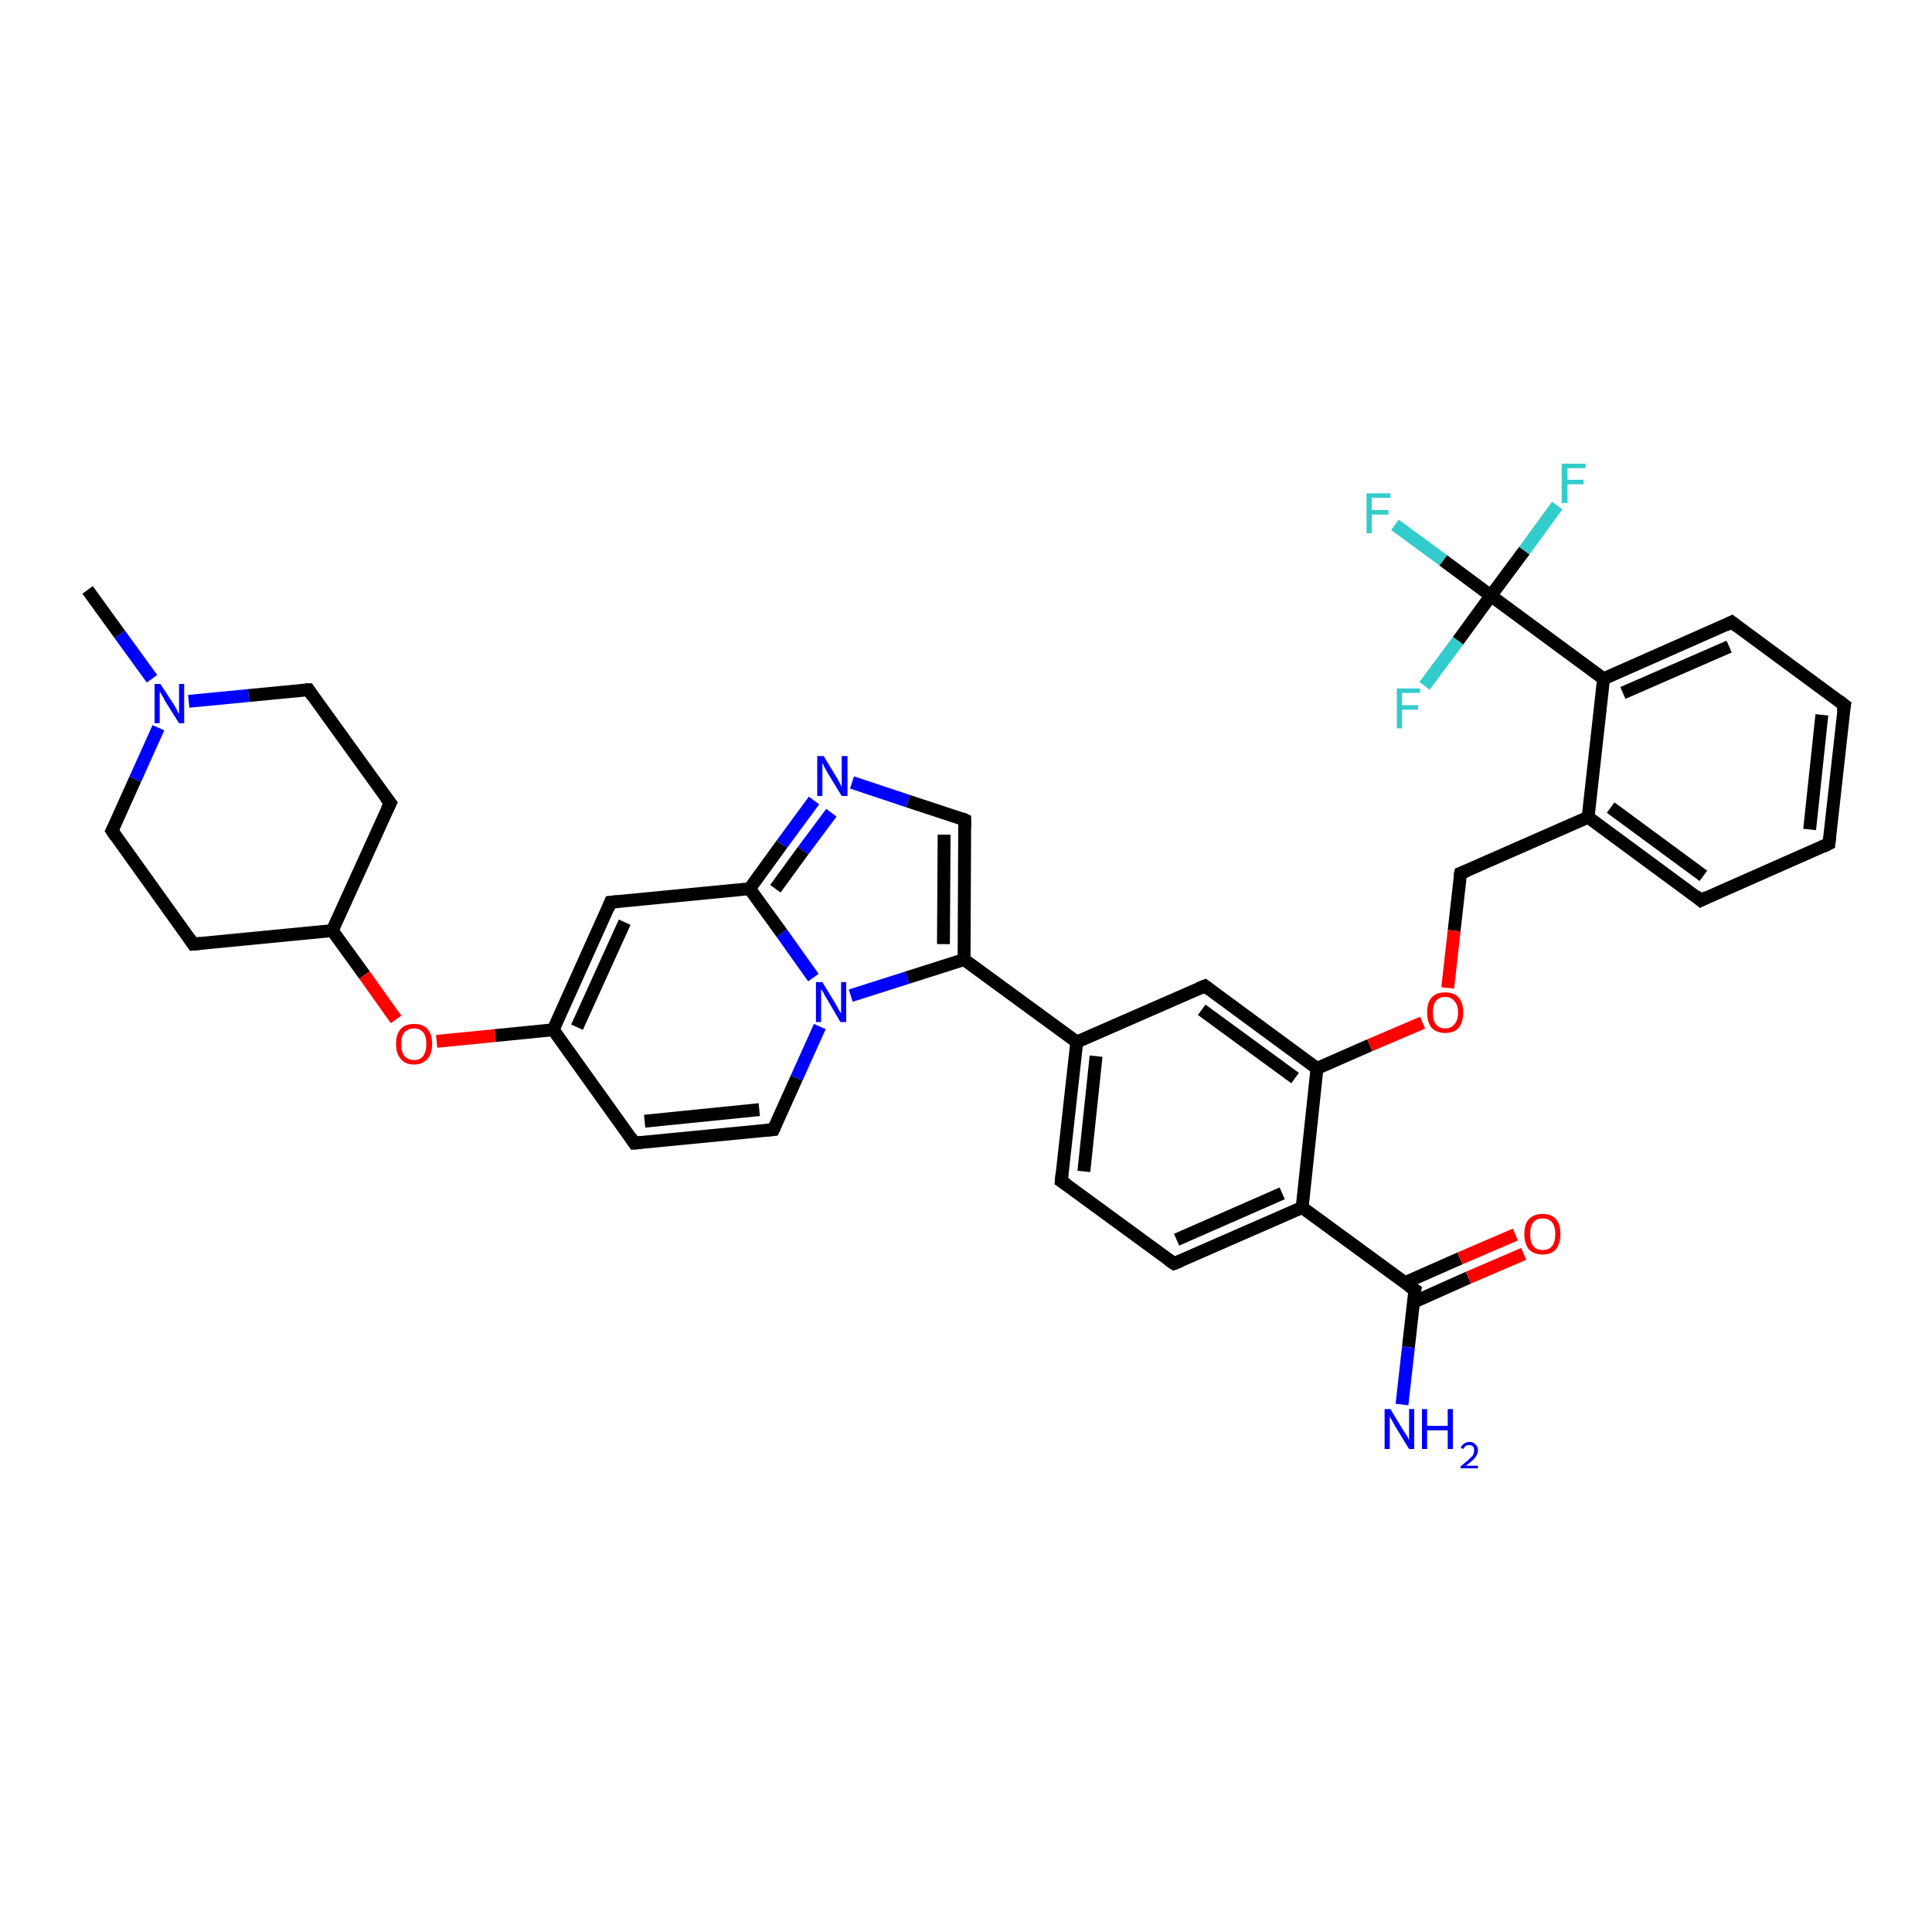 <?xml version='1.0' encoding='iso-8859-1'?>
<svg version='1.1' baseProfile='full'
              xmlns='http://www.w3.org/2000/svg'
                      xmlns:rdkit='http://www.rdkit.org/xml'
                      xmlns:xlink='http://www.w3.org/1999/xlink'
                  xml:space='preserve'
width='300px' height='300px' viewBox='0 0 300 300'>
<!-- END OF HEADER -->
<rect style='opacity:1.0;fill:#FFFFFF;stroke:none' width='300.0' height='300.0' x='0.0' y='0.0'> </rect>
<path class='bond-0 atom-0 atom-1' d='M 13.6,91.6 L 18.6,98.5' style='fill:none;fill-rule:evenodd;stroke:#000000;stroke-width:2.0px;stroke-linecap:butt;stroke-linejoin:miter;stroke-opacity:1' />
<path class='bond-0 atom-0 atom-1' d='M 18.6,98.5 L 23.6,105.4' style='fill:none;fill-rule:evenodd;stroke:#0000FF;stroke-width:2.0px;stroke-linecap:butt;stroke-linejoin:miter;stroke-opacity:1' />
<path class='bond-1 atom-1 atom-2' d='M 29.3,108.9 L 38.6,108.0' style='fill:none;fill-rule:evenodd;stroke:#0000FF;stroke-width:2.0px;stroke-linecap:butt;stroke-linejoin:miter;stroke-opacity:1' />
<path class='bond-1 atom-1 atom-2' d='M 38.6,108.0 L 47.9,107.1' style='fill:none;fill-rule:evenodd;stroke:#000000;stroke-width:2.0px;stroke-linecap:butt;stroke-linejoin:miter;stroke-opacity:1' />
<path class='bond-2 atom-2 atom-3' d='M 47.9,107.1 L 60.6,124.7' style='fill:none;fill-rule:evenodd;stroke:#000000;stroke-width:2.0px;stroke-linecap:butt;stroke-linejoin:miter;stroke-opacity:1' />
<path class='bond-3 atom-3 atom-4' d='M 60.6,124.7 L 51.6,144.5' style='fill:none;fill-rule:evenodd;stroke:#000000;stroke-width:2.0px;stroke-linecap:butt;stroke-linejoin:miter;stroke-opacity:1' />
<path class='bond-4 atom-4 atom-5' d='M 51.6,144.5 L 30.0,146.6' style='fill:none;fill-rule:evenodd;stroke:#000000;stroke-width:2.0px;stroke-linecap:butt;stroke-linejoin:miter;stroke-opacity:1' />
<path class='bond-5 atom-5 atom-6' d='M 30.0,146.6 L 17.4,129.0' style='fill:none;fill-rule:evenodd;stroke:#000000;stroke-width:2.0px;stroke-linecap:butt;stroke-linejoin:miter;stroke-opacity:1' />
<path class='bond-6 atom-4 atom-7' d='M 51.6,144.5 L 56.6,151.4' style='fill:none;fill-rule:evenodd;stroke:#000000;stroke-width:2.0px;stroke-linecap:butt;stroke-linejoin:miter;stroke-opacity:1' />
<path class='bond-6 atom-4 atom-7' d='M 56.6,151.4 L 61.5,158.3' style='fill:none;fill-rule:evenodd;stroke:#FF0000;stroke-width:2.0px;stroke-linecap:butt;stroke-linejoin:miter;stroke-opacity:1' />
<path class='bond-7 atom-7 atom-8' d='M 67.8,161.7 L 76.9,160.8' style='fill:none;fill-rule:evenodd;stroke:#FF0000;stroke-width:2.0px;stroke-linecap:butt;stroke-linejoin:miter;stroke-opacity:1' />
<path class='bond-7 atom-7 atom-8' d='M 76.9,160.8 L 85.9,159.9' style='fill:none;fill-rule:evenodd;stroke:#000000;stroke-width:2.0px;stroke-linecap:butt;stroke-linejoin:miter;stroke-opacity:1' />
<path class='bond-8 atom-8 atom-9' d='M 85.9,159.9 L 98.5,177.5' style='fill:none;fill-rule:evenodd;stroke:#000000;stroke-width:2.0px;stroke-linecap:butt;stroke-linejoin:miter;stroke-opacity:1' />
<path class='bond-9 atom-9 atom-10' d='M 98.5,177.5 L 120.1,175.4' style='fill:none;fill-rule:evenodd;stroke:#000000;stroke-width:2.0px;stroke-linecap:butt;stroke-linejoin:miter;stroke-opacity:1' />
<path class='bond-9 atom-9 atom-10' d='M 100.1,174.1 L 117.9,172.3' style='fill:none;fill-rule:evenodd;stroke:#000000;stroke-width:2.0px;stroke-linecap:butt;stroke-linejoin:miter;stroke-opacity:1' />
<path class='bond-10 atom-10 atom-11' d='M 120.1,175.4 L 123.7,167.4' style='fill:none;fill-rule:evenodd;stroke:#000000;stroke-width:2.0px;stroke-linecap:butt;stroke-linejoin:miter;stroke-opacity:1' />
<path class='bond-10 atom-10 atom-11' d='M 123.7,167.4 L 127.3,159.4' style='fill:none;fill-rule:evenodd;stroke:#0000FF;stroke-width:2.0px;stroke-linecap:butt;stroke-linejoin:miter;stroke-opacity:1' />
<path class='bond-11 atom-11 atom-12' d='M 132.1,154.6 L 140.9,151.8' style='fill:none;fill-rule:evenodd;stroke:#0000FF;stroke-width:2.0px;stroke-linecap:butt;stroke-linejoin:miter;stroke-opacity:1' />
<path class='bond-11 atom-11 atom-12' d='M 140.9,151.8 L 149.7,149.0' style='fill:none;fill-rule:evenodd;stroke:#000000;stroke-width:2.0px;stroke-linecap:butt;stroke-linejoin:miter;stroke-opacity:1' />
<path class='bond-12 atom-12 atom-13' d='M 149.7,149.0 L 149.8,127.3' style='fill:none;fill-rule:evenodd;stroke:#000000;stroke-width:2.0px;stroke-linecap:butt;stroke-linejoin:miter;stroke-opacity:1' />
<path class='bond-12 atom-12 atom-13' d='M 146.5,146.6 L 146.6,129.6' style='fill:none;fill-rule:evenodd;stroke:#000000;stroke-width:2.0px;stroke-linecap:butt;stroke-linejoin:miter;stroke-opacity:1' />
<path class='bond-13 atom-13 atom-14' d='M 149.8,127.3 L 141.0,124.4' style='fill:none;fill-rule:evenodd;stroke:#000000;stroke-width:2.0px;stroke-linecap:butt;stroke-linejoin:miter;stroke-opacity:1' />
<path class='bond-13 atom-13 atom-14' d='M 141.0,124.4 L 132.3,121.5' style='fill:none;fill-rule:evenodd;stroke:#0000FF;stroke-width:2.0px;stroke-linecap:butt;stroke-linejoin:miter;stroke-opacity:1' />
<path class='bond-14 atom-14 atom-15' d='M 126.4,124.3 L 121.4,131.1' style='fill:none;fill-rule:evenodd;stroke:#0000FF;stroke-width:2.0px;stroke-linecap:butt;stroke-linejoin:miter;stroke-opacity:1' />
<path class='bond-14 atom-14 atom-15' d='M 121.4,131.1 L 116.4,138.0' style='fill:none;fill-rule:evenodd;stroke:#000000;stroke-width:2.0px;stroke-linecap:butt;stroke-linejoin:miter;stroke-opacity:1' />
<path class='bond-14 atom-14 atom-15' d='M 129.1,126.2 L 124.7,132.1' style='fill:none;fill-rule:evenodd;stroke:#0000FF;stroke-width:2.0px;stroke-linecap:butt;stroke-linejoin:miter;stroke-opacity:1' />
<path class='bond-14 atom-14 atom-15' d='M 124.7,132.1 L 120.4,138.0' style='fill:none;fill-rule:evenodd;stroke:#000000;stroke-width:2.0px;stroke-linecap:butt;stroke-linejoin:miter;stroke-opacity:1' />
<path class='bond-15 atom-15 atom-16' d='M 116.4,138.0 L 94.8,140.1' style='fill:none;fill-rule:evenodd;stroke:#000000;stroke-width:2.0px;stroke-linecap:butt;stroke-linejoin:miter;stroke-opacity:1' />
<path class='bond-16 atom-12 atom-17' d='M 149.7,149.0 L 167.2,161.8' style='fill:none;fill-rule:evenodd;stroke:#000000;stroke-width:2.0px;stroke-linecap:butt;stroke-linejoin:miter;stroke-opacity:1' />
<path class='bond-17 atom-17 atom-18' d='M 167.2,161.8 L 164.8,183.4' style='fill:none;fill-rule:evenodd;stroke:#000000;stroke-width:2.0px;stroke-linecap:butt;stroke-linejoin:miter;stroke-opacity:1' />
<path class='bond-17 atom-17 atom-18' d='M 170.2,164.0 L 168.3,181.9' style='fill:none;fill-rule:evenodd;stroke:#000000;stroke-width:2.0px;stroke-linecap:butt;stroke-linejoin:miter;stroke-opacity:1' />
<path class='bond-18 atom-18 atom-19' d='M 164.8,183.4 L 182.3,196.2' style='fill:none;fill-rule:evenodd;stroke:#000000;stroke-width:2.0px;stroke-linecap:butt;stroke-linejoin:miter;stroke-opacity:1' />
<path class='bond-19 atom-19 atom-20' d='M 182.3,196.2 L 202.2,187.5' style='fill:none;fill-rule:evenodd;stroke:#000000;stroke-width:2.0px;stroke-linecap:butt;stroke-linejoin:miter;stroke-opacity:1' />
<path class='bond-19 atom-19 atom-20' d='M 182.7,192.5 L 199.1,185.3' style='fill:none;fill-rule:evenodd;stroke:#000000;stroke-width:2.0px;stroke-linecap:butt;stroke-linejoin:miter;stroke-opacity:1' />
<path class='bond-20 atom-20 atom-21' d='M 202.2,187.5 L 219.7,200.3' style='fill:none;fill-rule:evenodd;stroke:#000000;stroke-width:2.0px;stroke-linecap:butt;stroke-linejoin:miter;stroke-opacity:1' />
<path class='bond-21 atom-21 atom-22' d='M 219.7,200.3 L 218.7,209.2' style='fill:none;fill-rule:evenodd;stroke:#000000;stroke-width:2.0px;stroke-linecap:butt;stroke-linejoin:miter;stroke-opacity:1' />
<path class='bond-21 atom-21 atom-22' d='M 218.7,209.2 L 217.7,218.1' style='fill:none;fill-rule:evenodd;stroke:#0000FF;stroke-width:2.0px;stroke-linecap:butt;stroke-linejoin:miter;stroke-opacity:1' />
<path class='bond-22 atom-21 atom-23' d='M 219.5,202.2 L 228.0,198.4' style='fill:none;fill-rule:evenodd;stroke:#000000;stroke-width:2.0px;stroke-linecap:butt;stroke-linejoin:miter;stroke-opacity:1' />
<path class='bond-22 atom-21 atom-23' d='M 228.0,198.4 L 236.6,194.7' style='fill:none;fill-rule:evenodd;stroke:#FF0000;stroke-width:2.0px;stroke-linecap:butt;stroke-linejoin:miter;stroke-opacity:1' />
<path class='bond-22 atom-21 atom-23' d='M 218.1,199.2 L 226.7,195.4' style='fill:none;fill-rule:evenodd;stroke:#000000;stroke-width:2.0px;stroke-linecap:butt;stroke-linejoin:miter;stroke-opacity:1' />
<path class='bond-22 atom-21 atom-23' d='M 226.7,195.4 L 235.3,191.7' style='fill:none;fill-rule:evenodd;stroke:#FF0000;stroke-width:2.0px;stroke-linecap:butt;stroke-linejoin:miter;stroke-opacity:1' />
<path class='bond-23 atom-20 atom-24' d='M 202.2,187.5 L 204.5,165.9' style='fill:none;fill-rule:evenodd;stroke:#000000;stroke-width:2.0px;stroke-linecap:butt;stroke-linejoin:miter;stroke-opacity:1' />
<path class='bond-24 atom-24 atom-25' d='M 204.5,165.9 L 212.7,162.3' style='fill:none;fill-rule:evenodd;stroke:#000000;stroke-width:2.0px;stroke-linecap:butt;stroke-linejoin:miter;stroke-opacity:1' />
<path class='bond-24 atom-24 atom-25' d='M 212.7,162.3 L 220.9,158.8' style='fill:none;fill-rule:evenodd;stroke:#FF0000;stroke-width:2.0px;stroke-linecap:butt;stroke-linejoin:miter;stroke-opacity:1' />
<path class='bond-25 atom-25 atom-26' d='M 224.8,153.4 L 225.8,144.5' style='fill:none;fill-rule:evenodd;stroke:#FF0000;stroke-width:2.0px;stroke-linecap:butt;stroke-linejoin:miter;stroke-opacity:1' />
<path class='bond-25 atom-25 atom-26' d='M 225.8,144.5 L 226.8,135.6' style='fill:none;fill-rule:evenodd;stroke:#000000;stroke-width:2.0px;stroke-linecap:butt;stroke-linejoin:miter;stroke-opacity:1' />
<path class='bond-26 atom-26 atom-27' d='M 226.8,135.6 L 246.6,126.9' style='fill:none;fill-rule:evenodd;stroke:#000000;stroke-width:2.0px;stroke-linecap:butt;stroke-linejoin:miter;stroke-opacity:1' />
<path class='bond-27 atom-27 atom-28' d='M 246.6,126.9 L 264.1,139.8' style='fill:none;fill-rule:evenodd;stroke:#000000;stroke-width:2.0px;stroke-linecap:butt;stroke-linejoin:miter;stroke-opacity:1' />
<path class='bond-27 atom-27 atom-28' d='M 250.1,125.4 L 264.5,136.0' style='fill:none;fill-rule:evenodd;stroke:#000000;stroke-width:2.0px;stroke-linecap:butt;stroke-linejoin:miter;stroke-opacity:1' />
<path class='bond-28 atom-28 atom-29' d='M 264.1,139.8 L 284.0,131.0' style='fill:none;fill-rule:evenodd;stroke:#000000;stroke-width:2.0px;stroke-linecap:butt;stroke-linejoin:miter;stroke-opacity:1' />
<path class='bond-29 atom-29 atom-30' d='M 284.0,131.0 L 286.4,109.5' style='fill:none;fill-rule:evenodd;stroke:#000000;stroke-width:2.0px;stroke-linecap:butt;stroke-linejoin:miter;stroke-opacity:1' />
<path class='bond-29 atom-29 atom-30' d='M 281.0,128.8 L 282.9,111.0' style='fill:none;fill-rule:evenodd;stroke:#000000;stroke-width:2.0px;stroke-linecap:butt;stroke-linejoin:miter;stroke-opacity:1' />
<path class='bond-30 atom-30 atom-31' d='M 286.4,109.5 L 268.9,96.6' style='fill:none;fill-rule:evenodd;stroke:#000000;stroke-width:2.0px;stroke-linecap:butt;stroke-linejoin:miter;stroke-opacity:1' />
<path class='bond-31 atom-31 atom-32' d='M 268.9,96.6 L 249.0,105.4' style='fill:none;fill-rule:evenodd;stroke:#000000;stroke-width:2.0px;stroke-linecap:butt;stroke-linejoin:miter;stroke-opacity:1' />
<path class='bond-31 atom-31 atom-32' d='M 268.5,100.4 L 252.0,107.6' style='fill:none;fill-rule:evenodd;stroke:#000000;stroke-width:2.0px;stroke-linecap:butt;stroke-linejoin:miter;stroke-opacity:1' />
<path class='bond-32 atom-32 atom-33' d='M 249.0,105.4 L 231.5,92.5' style='fill:none;fill-rule:evenodd;stroke:#000000;stroke-width:2.0px;stroke-linecap:butt;stroke-linejoin:miter;stroke-opacity:1' />
<path class='bond-33 atom-33 atom-34' d='M 231.5,92.5 L 224.1,87.0' style='fill:none;fill-rule:evenodd;stroke:#000000;stroke-width:2.0px;stroke-linecap:butt;stroke-linejoin:miter;stroke-opacity:1' />
<path class='bond-33 atom-33 atom-34' d='M 224.1,87.0 L 216.6,81.5' style='fill:none;fill-rule:evenodd;stroke:#33CCCC;stroke-width:2.0px;stroke-linecap:butt;stroke-linejoin:miter;stroke-opacity:1' />
<path class='bond-34 atom-33 atom-35' d='M 231.5,92.5 L 236.7,85.5' style='fill:none;fill-rule:evenodd;stroke:#000000;stroke-width:2.0px;stroke-linecap:butt;stroke-linejoin:miter;stroke-opacity:1' />
<path class='bond-34 atom-33 atom-35' d='M 236.7,85.5 L 241.8,78.5' style='fill:none;fill-rule:evenodd;stroke:#33CCCC;stroke-width:2.0px;stroke-linecap:butt;stroke-linejoin:miter;stroke-opacity:1' />
<path class='bond-35 atom-33 atom-36' d='M 231.5,92.5 L 226.4,99.5' style='fill:none;fill-rule:evenodd;stroke:#000000;stroke-width:2.0px;stroke-linecap:butt;stroke-linejoin:miter;stroke-opacity:1' />
<path class='bond-35 atom-33 atom-36' d='M 226.4,99.5 L 221.2,106.5' style='fill:none;fill-rule:evenodd;stroke:#33CCCC;stroke-width:2.0px;stroke-linecap:butt;stroke-linejoin:miter;stroke-opacity:1' />
<path class='bond-36 atom-24 atom-37' d='M 204.5,165.9 L 187.1,153.1' style='fill:none;fill-rule:evenodd;stroke:#000000;stroke-width:2.0px;stroke-linecap:butt;stroke-linejoin:miter;stroke-opacity:1' />
<path class='bond-36 atom-24 atom-37' d='M 201.1,167.4 L 186.6,156.8' style='fill:none;fill-rule:evenodd;stroke:#000000;stroke-width:2.0px;stroke-linecap:butt;stroke-linejoin:miter;stroke-opacity:1' />
<path class='bond-37 atom-6 atom-1' d='M 17.4,129.0 L 21.0,121.0' style='fill:none;fill-rule:evenodd;stroke:#000000;stroke-width:2.0px;stroke-linecap:butt;stroke-linejoin:miter;stroke-opacity:1' />
<path class='bond-37 atom-6 atom-1' d='M 21.0,121.0 L 24.6,113.0' style='fill:none;fill-rule:evenodd;stroke:#0000FF;stroke-width:2.0px;stroke-linecap:butt;stroke-linejoin:miter;stroke-opacity:1' />
<path class='bond-38 atom-16 atom-8' d='M 94.8,140.1 L 85.9,159.9' style='fill:none;fill-rule:evenodd;stroke:#000000;stroke-width:2.0px;stroke-linecap:butt;stroke-linejoin:miter;stroke-opacity:1' />
<path class='bond-38 atom-16 atom-8' d='M 97.0,143.2 L 89.6,159.5' style='fill:none;fill-rule:evenodd;stroke:#000000;stroke-width:2.0px;stroke-linecap:butt;stroke-linejoin:miter;stroke-opacity:1' />
<path class='bond-39 atom-37 atom-17' d='M 187.1,153.1 L 167.2,161.8' style='fill:none;fill-rule:evenodd;stroke:#000000;stroke-width:2.0px;stroke-linecap:butt;stroke-linejoin:miter;stroke-opacity:1' />
<path class='bond-40 atom-15 atom-11' d='M 116.4,138.0 L 121.4,144.9' style='fill:none;fill-rule:evenodd;stroke:#000000;stroke-width:2.0px;stroke-linecap:butt;stroke-linejoin:miter;stroke-opacity:1' />
<path class='bond-40 atom-15 atom-11' d='M 121.4,144.9 L 126.3,151.8' style='fill:none;fill-rule:evenodd;stroke:#0000FF;stroke-width:2.0px;stroke-linecap:butt;stroke-linejoin:miter;stroke-opacity:1' />
<path class='bond-41 atom-32 atom-27' d='M 249.0,105.4 L 246.6,126.9' style='fill:none;fill-rule:evenodd;stroke:#000000;stroke-width:2.0px;stroke-linecap:butt;stroke-linejoin:miter;stroke-opacity:1' />
<path d='M 47.4,107.1 L 47.9,107.1 L 48.5,108.0' style='fill:none;stroke:#000000;stroke-width:2.0px;stroke-linecap:butt;stroke-linejoin:miter;stroke-opacity:1;' />
<path d='M 59.9,123.8 L 60.6,124.7 L 60.1,125.7' style='fill:none;stroke:#000000;stroke-width:2.0px;stroke-linecap:butt;stroke-linejoin:miter;stroke-opacity:1;' />
<path d='M 31.1,146.5 L 30.0,146.6 L 29.4,145.7' style='fill:none;stroke:#000000;stroke-width:2.0px;stroke-linecap:butt;stroke-linejoin:miter;stroke-opacity:1;' />
<path d='M 18.0,129.9 L 17.4,129.0 L 17.6,128.6' style='fill:none;stroke:#000000;stroke-width:2.0px;stroke-linecap:butt;stroke-linejoin:miter;stroke-opacity:1;' />
<path d='M 97.9,176.6 L 98.5,177.5 L 99.6,177.4' style='fill:none;stroke:#000000;stroke-width:2.0px;stroke-linecap:butt;stroke-linejoin:miter;stroke-opacity:1;' />
<path d='M 119.0,175.5 L 120.1,175.4 L 120.3,175.0' style='fill:none;stroke:#000000;stroke-width:2.0px;stroke-linecap:butt;stroke-linejoin:miter;stroke-opacity:1;' />
<path d='M 149.8,128.4 L 149.8,127.3 L 149.4,127.1' style='fill:none;stroke:#000000;stroke-width:2.0px;stroke-linecap:butt;stroke-linejoin:miter;stroke-opacity:1;' />
<path d='M 95.9,140.0 L 94.8,140.1 L 94.4,141.1' style='fill:none;stroke:#000000;stroke-width:2.0px;stroke-linecap:butt;stroke-linejoin:miter;stroke-opacity:1;' />
<path d='M 164.9,182.3 L 164.8,183.4 L 165.7,184.0' style='fill:none;stroke:#000000;stroke-width:2.0px;stroke-linecap:butt;stroke-linejoin:miter;stroke-opacity:1;' />
<path d='M 181.4,195.6 L 182.3,196.2 L 183.3,195.8' style='fill:none;stroke:#000000;stroke-width:2.0px;stroke-linecap:butt;stroke-linejoin:miter;stroke-opacity:1;' />
<path d='M 218.8,199.7 L 219.7,200.3 L 219.6,200.8' style='fill:none;stroke:#000000;stroke-width:2.0px;stroke-linecap:butt;stroke-linejoin:miter;stroke-opacity:1;' />
<path d='M 226.7,136.1 L 226.8,135.6 L 227.8,135.2' style='fill:none;stroke:#000000;stroke-width:2.0px;stroke-linecap:butt;stroke-linejoin:miter;stroke-opacity:1;' />
<path d='M 263.3,139.1 L 264.1,139.8 L 265.1,139.3' style='fill:none;stroke:#000000;stroke-width:2.0px;stroke-linecap:butt;stroke-linejoin:miter;stroke-opacity:1;' />
<path d='M 283.0,131.5 L 284.0,131.0 L 284.1,130.0' style='fill:none;stroke:#000000;stroke-width:2.0px;stroke-linecap:butt;stroke-linejoin:miter;stroke-opacity:1;' />
<path d='M 286.2,110.5 L 286.4,109.5 L 285.5,108.8' style='fill:none;stroke:#000000;stroke-width:2.0px;stroke-linecap:butt;stroke-linejoin:miter;stroke-opacity:1;' />
<path d='M 269.8,97.3 L 268.9,96.6 L 267.9,97.1' style='fill:none;stroke:#000000;stroke-width:2.0px;stroke-linecap:butt;stroke-linejoin:miter;stroke-opacity:1;' />
<path d='M 187.9,153.7 L 187.1,153.1 L 186.1,153.5' style='fill:none;stroke:#000000;stroke-width:2.0px;stroke-linecap:butt;stroke-linejoin:miter;stroke-opacity:1;' />
<path class='atom-1' d='M 24.9 106.2
L 27.0 109.4
Q 27.2 109.7, 27.5 110.3
Q 27.8 110.9, 27.8 110.9
L 27.8 106.2
L 28.6 106.2
L 28.6 112.3
L 27.8 112.3
L 25.6 108.8
Q 25.4 108.3, 25.1 107.9
Q 24.8 107.4, 24.8 107.2
L 24.8 112.3
L 24.0 112.3
L 24.0 106.2
L 24.9 106.2
' fill='#0000FF'/>
<path class='atom-7' d='M 61.5 162.1
Q 61.5 160.6, 62.2 159.8
Q 62.9 159.0, 64.3 159.0
Q 65.7 159.0, 66.4 159.8
Q 67.1 160.6, 67.1 162.1
Q 67.1 163.6, 66.4 164.4
Q 65.6 165.3, 64.3 165.3
Q 62.9 165.3, 62.2 164.4
Q 61.5 163.6, 61.5 162.1
M 64.3 164.6
Q 65.2 164.6, 65.7 164.0
Q 66.2 163.3, 66.2 162.1
Q 66.2 160.9, 65.7 160.3
Q 65.2 159.7, 64.3 159.7
Q 63.4 159.7, 62.8 160.3
Q 62.3 160.9, 62.3 162.1
Q 62.3 163.3, 62.8 164.0
Q 63.4 164.6, 64.3 164.6
' fill='#FF0000'/>
<path class='atom-11' d='M 127.7 152.5
L 129.7 155.8
Q 129.9 156.1, 130.2 156.7
Q 130.5 157.3, 130.6 157.3
L 130.6 152.5
L 131.4 152.5
L 131.4 158.7
L 130.5 158.7
L 128.4 155.1
Q 128.1 154.7, 127.9 154.2
Q 127.6 153.7, 127.5 153.6
L 127.5 158.7
L 126.7 158.7
L 126.7 152.5
L 127.7 152.5
' fill='#0000FF'/>
<path class='atom-14' d='M 127.9 117.4
L 129.9 120.7
Q 130.1 121.0, 130.4 121.6
Q 130.7 122.2, 130.7 122.2
L 130.7 117.4
L 131.6 117.4
L 131.6 123.6
L 130.7 123.6
L 128.5 120.0
Q 128.3 119.6, 128.0 119.1
Q 127.8 118.6, 127.7 118.5
L 127.7 123.6
L 126.9 123.6
L 126.9 117.4
L 127.9 117.4
' fill='#0000FF'/>
<path class='atom-22' d='M 215.9 218.8
L 217.9 222.1
Q 218.1 222.4, 218.5 223.0
Q 218.8 223.6, 218.8 223.6
L 218.8 218.8
L 219.6 218.8
L 219.6 225.0
L 218.8 225.0
L 216.6 221.4
Q 216.4 221.0, 216.1 220.5
Q 215.8 220.0, 215.8 219.9
L 215.8 225.0
L 215.0 225.0
L 215.0 218.8
L 215.9 218.8
' fill='#0000FF'/>
<path class='atom-22' d='M 220.8 218.8
L 221.6 218.8
L 221.6 221.4
L 224.8 221.4
L 224.8 218.8
L 225.6 218.8
L 225.6 225.0
L 224.8 225.0
L 224.8 222.1
L 221.6 222.1
L 221.6 225.0
L 220.8 225.0
L 220.8 218.8
' fill='#0000FF'/>
<path class='atom-22' d='M 226.8 224.8
Q 227.0 224.4, 227.3 224.2
Q 227.7 223.9, 228.2 223.9
Q 228.8 223.9, 229.1 224.3
Q 229.5 224.6, 229.5 225.2
Q 229.5 225.8, 229.0 226.4
Q 228.6 226.9, 227.6 227.6
L 229.5 227.6
L 229.5 228.0
L 226.8 228.0
L 226.8 227.7
Q 227.5 227.1, 228.0 226.7
Q 228.4 226.3, 228.7 226.0
Q 228.9 225.6, 228.9 225.2
Q 228.9 224.8, 228.7 224.6
Q 228.5 224.4, 228.2 224.4
Q 227.8 224.4, 227.6 224.5
Q 227.4 224.7, 227.2 225.0
L 226.8 224.8
' fill='#0000FF'/>
<path class='atom-23' d='M 236.7 191.6
Q 236.7 190.1, 237.4 189.3
Q 238.2 188.5, 239.5 188.5
Q 240.9 188.5, 241.6 189.3
Q 242.3 190.1, 242.3 191.6
Q 242.3 193.1, 241.6 194.0
Q 240.9 194.8, 239.5 194.8
Q 238.2 194.8, 237.4 194.0
Q 236.7 193.1, 236.7 191.6
M 239.5 194.1
Q 240.5 194.1, 241.0 193.5
Q 241.5 192.9, 241.5 191.6
Q 241.5 190.4, 241.0 189.8
Q 240.5 189.2, 239.5 189.2
Q 238.6 189.2, 238.1 189.8
Q 237.6 190.4, 237.6 191.6
Q 237.6 192.9, 238.1 193.5
Q 238.6 194.1, 239.5 194.1
' fill='#FF0000'/>
<path class='atom-25' d='M 221.6 157.2
Q 221.6 155.7, 222.3 154.9
Q 223.0 154.1, 224.4 154.1
Q 225.8 154.1, 226.5 154.9
Q 227.2 155.7, 227.2 157.2
Q 227.2 158.7, 226.5 159.6
Q 225.8 160.4, 224.4 160.4
Q 223.1 160.4, 222.3 159.6
Q 221.6 158.7, 221.6 157.2
M 224.4 159.7
Q 225.3 159.7, 225.8 159.1
Q 226.4 158.5, 226.4 157.2
Q 226.4 156.0, 225.8 155.4
Q 225.3 154.8, 224.4 154.8
Q 223.5 154.8, 223.0 155.4
Q 222.5 156.0, 222.5 157.2
Q 222.5 158.5, 223.0 159.1
Q 223.5 159.7, 224.4 159.7
' fill='#FF0000'/>
<path class='atom-34' d='M 212.2 76.6
L 215.9 76.6
L 215.9 77.3
L 213.0 77.3
L 213.0 79.2
L 215.6 79.2
L 215.6 79.9
L 213.0 79.9
L 213.0 82.8
L 212.2 82.8
L 212.2 76.6
' fill='#33CCCC'/>
<path class='atom-35' d='M 242.5 72.0
L 246.2 72.0
L 246.2 72.7
L 243.4 72.7
L 243.4 74.5
L 245.9 74.5
L 245.9 75.2
L 243.4 75.2
L 243.4 78.1
L 242.5 78.1
L 242.5 72.0
' fill='#33CCCC'/>
<path class='atom-36' d='M 216.9 106.9
L 220.5 106.9
L 220.5 107.6
L 217.7 107.6
L 217.7 109.5
L 220.2 109.5
L 220.2 110.2
L 217.7 110.2
L 217.7 113.1
L 216.9 113.1
L 216.9 106.9
' fill='#33CCCC'/>
</svg>

